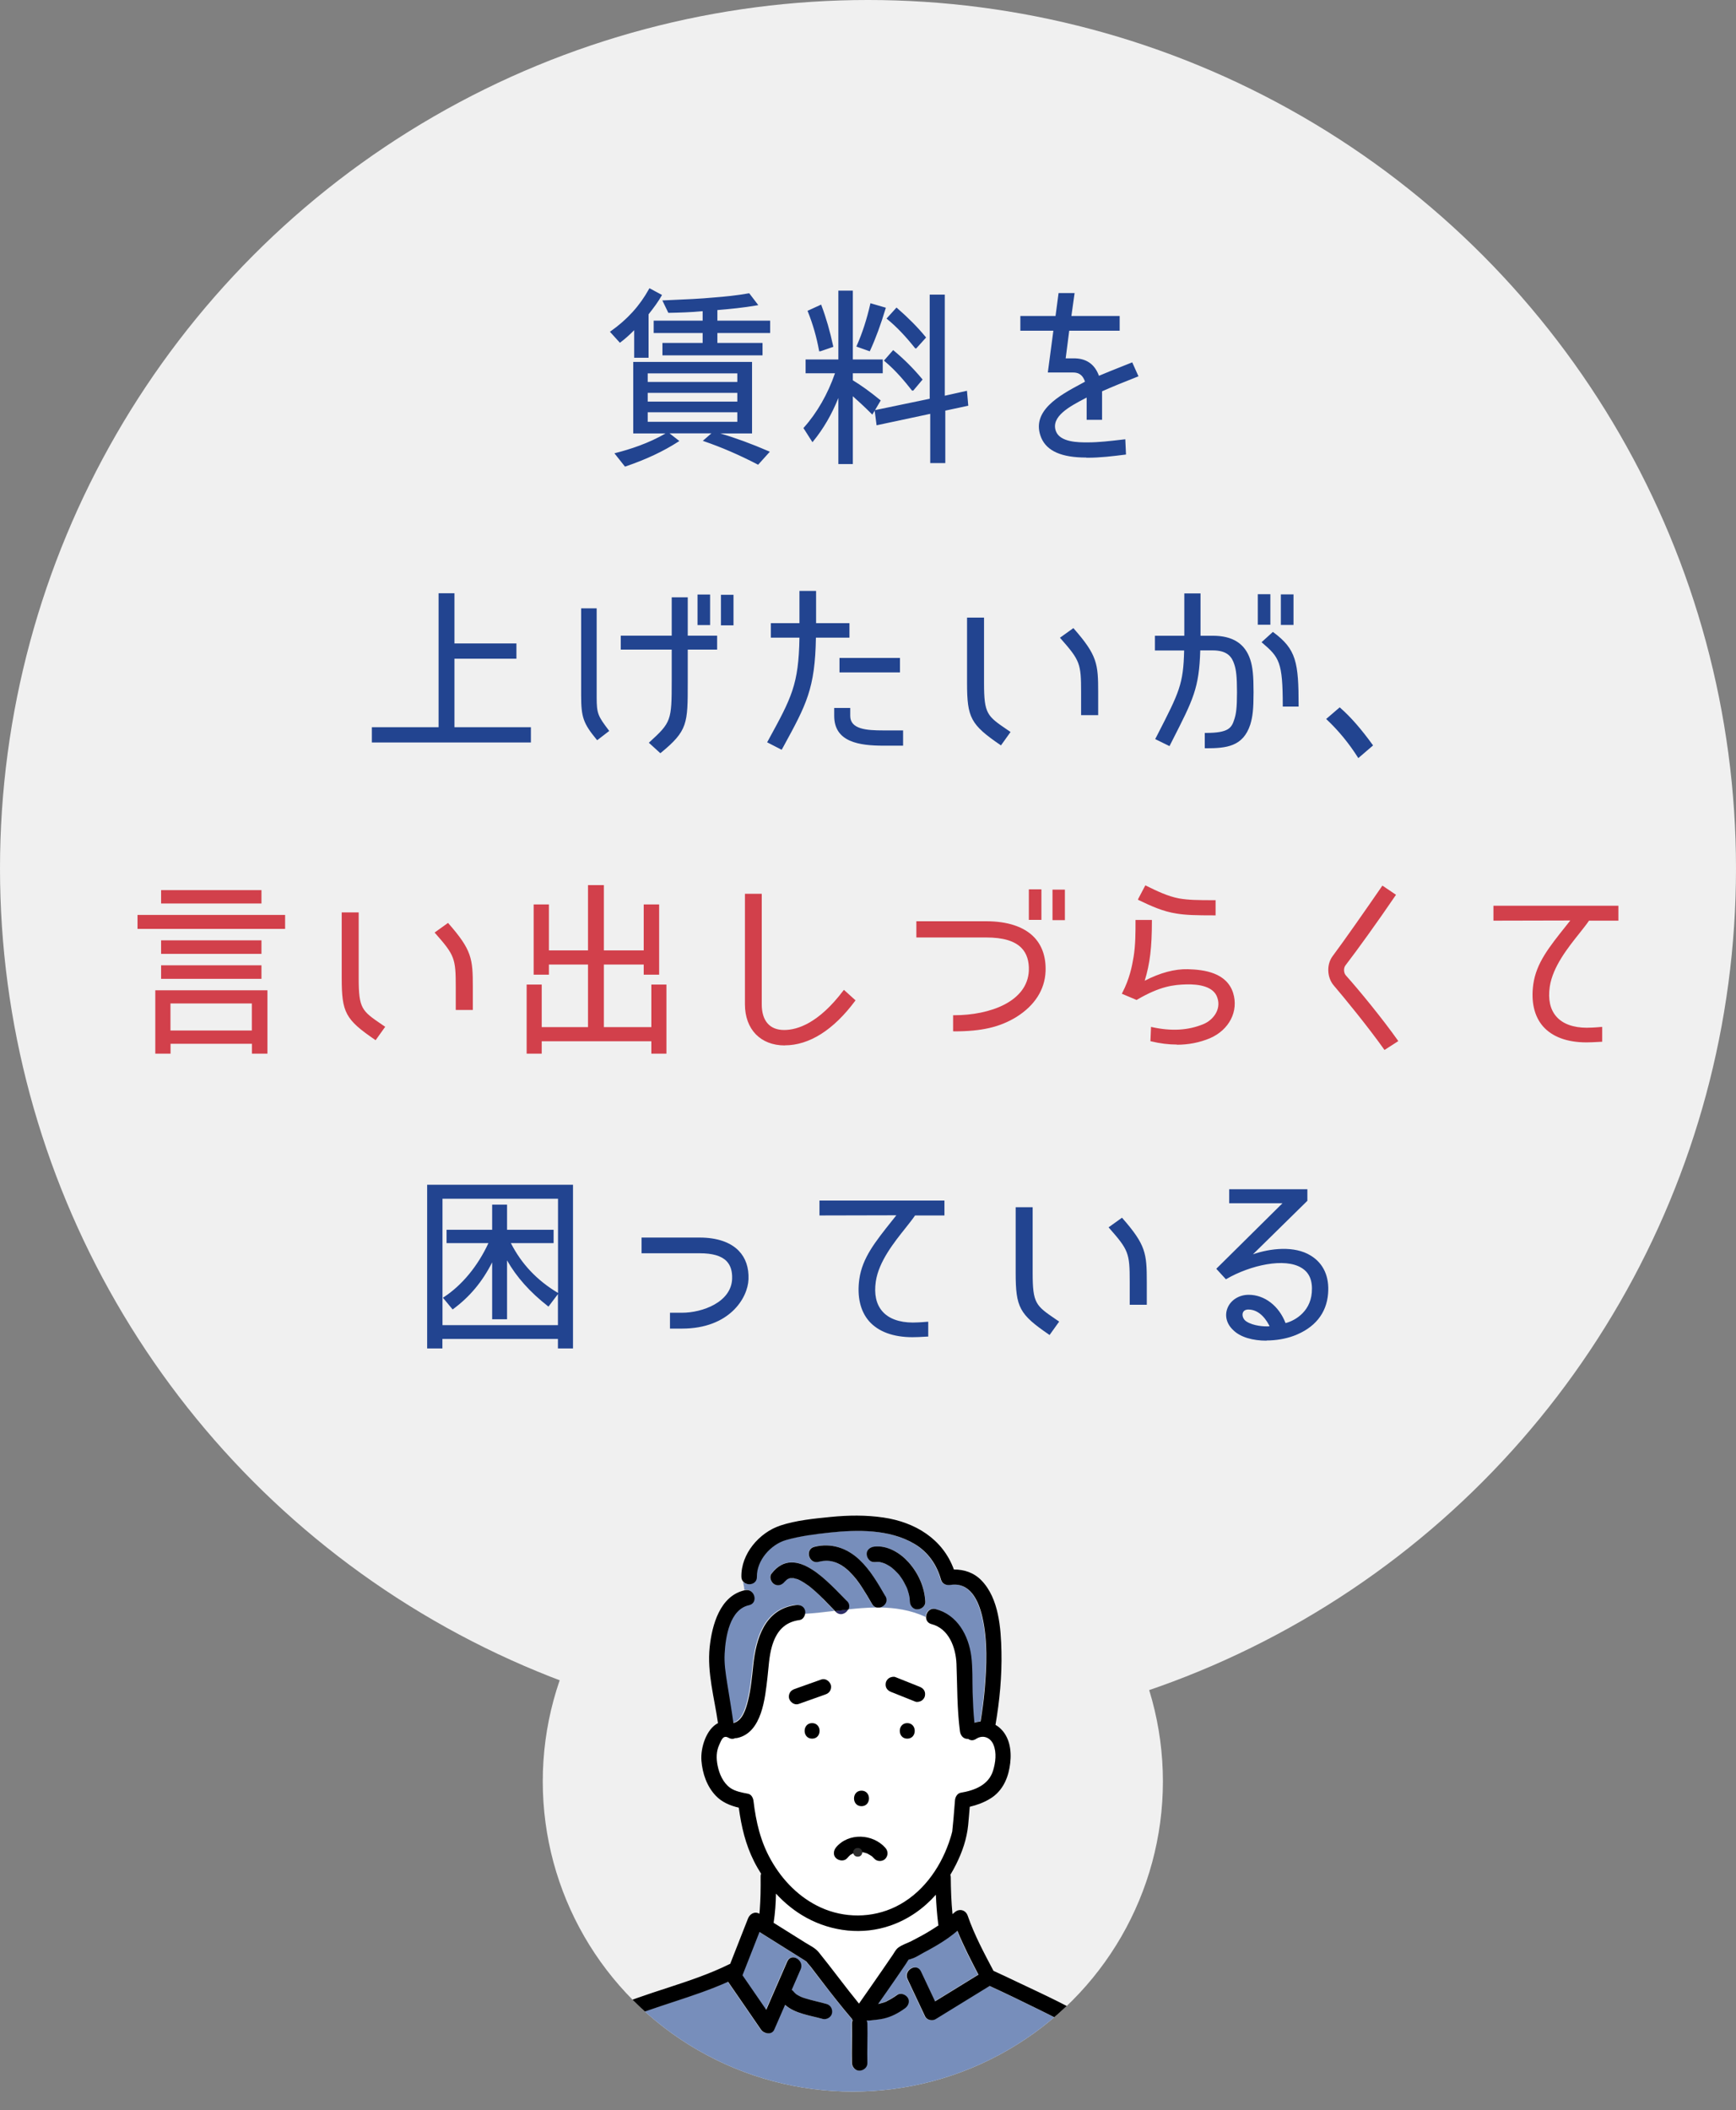 <?xml version="1.0" encoding="UTF-8"?>
<svg id="_レイヤー_2" data-name="レイヤー 2" xmlns="http://www.w3.org/2000/svg" xmlns:xlink="http://www.w3.org/1999/xlink" viewBox="0 0 200.32 243.37">
  <rect x="0" y="0" width="200.32" height="243.37" fill="#808080" stroke="none"/>
  <defs>
    <style>
      .cls-1 {
        fill: #d2404b;
      }

      .cls-2 {
        fill: none;
        stroke: #2e2e2e;
        stroke-linecap: round;
        stroke-linejoin: round;
      }

      .cls-3 {
        fill: #224490;
      }

      .cls-4 {
        fill: #fff;
      }

      .cls-5 {
        fill: #f0f0f0;
      }

      .cls-6 {
        fill: #2e2e66;
      }

      .cls-7 {
        fill: #778ebb;
      }

      .cls-8 {
        fill: #66b4dd;
      }

      .cls-9 {
        clip-path: url(#clippath);
      }
    </style>
    <clipPath id="clippath">
      <circle class="cls-5" cx="98.41" cy="205.45" r="35.78"/>
    </clipPath>
  </defs>
  <g id="_デザイン" data-name="デザイン">
    <g>
      <circle class="cls-5" cx="100.16" cy="100.16" r="100.16"/>
      <g>
        <g>
          <path class="cls-3" d="M71.54,39.4l-1.01-1.12c1.85-1.3,3.34-2.9,4.45-4.91l1.28.68c-.4.7-.95,1.43-1.52,2.16v4.95h-1.45v-3.32c-.55.57-1.12,1.1-1.74,1.56ZM77.04,49.96l1.17.9c-1.87,1.21-3.92,2.11-6.05,2.84l-1.08-1.36c1.98-.51,4.18-1.28,5.96-2.38ZM88.66,52.14l-1.21,1.34c-2-1.03-4.03-1.94-6.16-2.66l1.06-.92h-9.18v-8.05h13.51v8.05h-4.29c2.16.59,4.25,1.36,6.27,2.24ZM74.64,42.97v1.19h10.54v-1.19h-10.54ZM74.64,45.21v1.21h10.54v-1.21h-10.54ZM74.64,47.45v1.3h10.54v-1.3h-10.54ZM82.67,38.3v1.34h5.21v1.23h-11.35v-1.23h4.64v-1.34h-5.65v-1.23h5.65v-1.3c-1.32.13-2.66.18-4,.2l-.59-1.23c1.96-.09,3.87-.15,5.81-.33,1.39-.11,2.71-.24,4.03-.48l.9,1.19c-1.54.26-3.1.42-4.69.55h.04v1.41h6.09v1.23h-6.09Z"/>
          <path class="cls-3" d="M72.12,53.82l-1.22-1.54.15-.04c1.58-.4,3.84-1.12,5.74-2.25h-3.72v-8.25h13.71v8.25h-3.67c1.81.53,3.65,1.21,5.59,2.05l.13.06-1.35,1.5-.07-.04c-2.16-1.12-4.17-1.98-6.15-2.66l-.16-.06.99-.86h-4.83l1.13.88-.12.08c-1.72,1.11-3.7,2.04-6.07,2.85l-.07.02ZM71.25,52.4l.94,1.19c2.27-.78,4.18-1.67,5.84-2.73l-1-.77c-1.89,1.15-4.16,1.89-5.78,2.31ZM81.48,50.78c1.91.66,3.86,1.5,5.94,2.58l1.06-1.18c-2.12-.92-4.13-1.63-6.11-2.18l-.9.78ZM81.65,49.8h4.93v-7.85h-13.31v7.85h8.38ZM85.28,48.85h-10.74v-1.5h10.74v1.5ZM74.74,48.65h10.34v-1.1h-10.34v1.1ZM85.28,46.52h-10.74v-1.41h10.74v1.41ZM74.74,46.32h10.34v-1.01h-10.34v1.01ZM85.28,44.25h-10.74v-1.39h10.74v1.39ZM74.74,44.05h10.34v-.99h-10.34v.99ZM74.83,41.26h-1.65v-3.18c-.54.55-1.06,1.01-1.58,1.4l-.07.05-1.15-1.27.09-.06c1.9-1.34,3.35-2.93,4.42-4.87l.05-.09,1.45.78-.05.09c-.37.66-.87,1.34-1.5,2.14v5.02ZM73.38,41.06h1.25v-4.89l.02-.03c.61-.77,1.09-1.42,1.46-2.05l-1.1-.59c-1.06,1.9-2.48,3.47-4.33,4.79l.88.97c.54-.41,1.08-.9,1.65-1.5l.17-.18v3.47ZM87.99,40.98h-11.55v-1.43h4.64v-1.14h-5.65v-1.43h5.65v-1.09c-1.36.13-2.73.17-3.9.19h-.06s-.69-1.43-.69-1.43l1.06-.05c1.68-.07,3.26-.14,4.89-.29,1.27-.1,2.63-.23,4.02-.48h.06s1.04,1.36,1.04,1.36l-.16.03c-1.55.27-3.1.42-4.56.54v1.22h6.09v1.43h-6.09v1.14h5.21v1.43ZM76.63,40.78h11.15v-1.03h-5.21v-1.54h6.09v-1.03h-6.09v-1.51h.05v-.1c1.44-.12,2.98-.27,4.51-.52l-.77-1.01c-1.37.25-2.72.37-3.98.47-1.64.15-3.22.22-4.9.29l-.76.03.5,1.04c1.18-.02,2.56-.06,3.93-.2h.11s0,1.5,0,1.5h-5.65v1.03h5.65v1.54h-4.64v1.03Z"/>
        </g>
        <g>
          <path class="cls-3" d="M93.76,50.82l-.92-1.45c1.63-1.83,2.86-4.09,3.65-6.43h-3.43v-1.39h3.78v-7.94h1.47v7.94h3.45v1.39h-3.45v.97c1.1.66,2.16,1.45,3.19,2.29l-.86,1.45c-.77-.77-1.52-1.47-2.33-2.18v7.94h-1.47v-8.05c-.73,1.94-1.72,3.78-3.08,5.46ZM93.32,35.9l1.39-.64c.59,1.56,1.01,3.1,1.34,4.66l-1.41.48h-.04c-.26-1.52-.68-3.01-1.28-4.51ZM100.51,35.09l1.58.46c-.48,1.61-1.06,3.23-1.78,4.84l-1.36-.48c.68-1.54,1.19-3.17,1.56-4.82ZM108.98,47.28v6.03h-1.54v-5.7l-6.21,1.32-.2-1.54,6.36-1.32h-.02v-11.99h1.54v11.68l2.57-.57.13,1.52-2.66.57h.02ZM102.14,41.58l.92-1.06c1.19.99,2.27,2.07,3.26,3.26l-.99,1.17h-.04c-.95-1.21-1.96-2.38-3.15-3.37ZM102.45,36.74l1.01-1.12c1.19,1.03,2.29,2.11,3.28,3.32l-1.03,1.14h-.04c-.97-1.21-2-2.35-3.21-3.34Z"/>
          <path class="cls-3" d="M98.41,53.52h-1.67v-7.62c-.76,1.89-1.71,3.53-2.9,4.99l-.09.11-1.04-1.63.05-.06c1.52-1.7,2.76-3.86,3.59-6.26h-3.39v-1.59h3.78v-7.94h1.67v7.94h3.45v1.59h-3.45v.81c.94.57,1.95,1.29,3.15,2.27l.07.05-.66,1.12,6.31-1.31v-12.01h1.74v11.66l2.56-.57.15,1.72-2.65.57v6.05h-1.74v-5.68l-6.19,1.32-.22-1.69-.27.46-.09-.09c-.75-.75-1.45-1.4-2.16-2.03v7.82ZM96.94,53.32h1.27v-8.06l.17.14c.75.65,1.47,1.32,2.25,2.09l.75-1.27c-1.19-.96-2.18-1.67-3.11-2.23l-.05-.03v-1.12h3.45v-1.19h-3.45v-7.94h-1.27v7.94h-3.78v1.19h3.47l-.04.13c-.83,2.45-2.08,4.66-3.62,6.4l.81,1.27c1.24-1.54,2.21-3.29,2.98-5.32l.19-.52v8.51ZM107.54,53.21h1.34v-5.83h-.86l3.5-.75-.11-1.32-2.58.57v-11.71h-1.34v11.79h.87l-.93.2-6.27,1.3.17,1.34,6.22-1.32v5.72ZM105.38,45.05h-.14l-.03-.04c-.78-.99-1.83-2.27-3.13-3.35l-.08-.07,1.06-1.21.08.06c1.2,1,2.27,2.07,3.27,3.27l.05.06-1.07,1.27ZM102.28,41.57c1.25,1.05,2.27,2.28,3.03,3.25l.88-1.04c-.96-1.14-1.98-2.16-3.12-3.12l-.79.91ZM100.37,40.52l-1.55-.55.04-.1c.64-1.44,1.16-3.05,1.56-4.8l.02-.1,1.78.52-.03.1c-.55,1.82-1.13,3.41-1.79,4.85l-.04.08ZM99.09,39.85l1.18.42c.62-1.39,1.18-2.91,1.71-4.65l-1.39-.4c-.39,1.68-.89,3.24-1.5,4.63ZM94.65,40.51h-.14v-.08c-.28-1.54-.7-3.01-1.29-4.49l-.04-.09,1.57-.72.04.1c.54,1.43.98,2.96,1.35,4.68l.02.09-1.51.52ZM93.45,35.95c.56,1.43.96,2.85,1.23,4.34l1.26-.43c-.35-1.64-.77-3.1-1.28-4.46l-1.2.55ZM105.75,40.18h-.14l-.03-.04c-1.13-1.41-2.14-2.47-3.2-3.33l-.08-.07,1.15-1.27.07.06c1.33,1.16,2.38,2.22,3.29,3.33l.05.07-1.12,1.24ZM102.59,36.73c1.02.85,2.01,1.88,3.09,3.23l.92-1.02c-.88-1.06-1.88-2.08-3.14-3.18l-.88.97Z"/>
        </g>
        <g>
          <path class="cls-3" d="M123.79,41.43c1.52-.04,2.49.68,2.95,2.05,1.14-.48,2.27-.92,3.85-1.56l.64,1.43c-1.61.64-2.97,1.19-4.16,1.72v3.26h-1.58v-2.64c-1.83.97-4.42,2.2-3.74,4.07.53,1.45,2.99,1.36,3.81,1.36,1.36,0,2.88-.2,4.2-.35l.07,1.56c-1.43.18-2.84.35-4.36.35-2.9.02-4.58-.73-5.21-2.2-1.34-3.21,2.57-5.04,5.06-6.4-.33-1.08-.99-1.21-1.52-1.21h-2.77l.64-4.82h-3.83v-1.5h4.05l.35-2.64h1.65l-.37,2.64h5.59v1.5h-5.81l-.44,3.39h.95Z"/>
          <path class="cls-3" d="M125.34,52.77c-2.83,0-4.52-.74-5.18-2.26-1.29-3.08,2.1-4.91,4.58-6.24.16-.08.31-.17.46-.25-.31-.93-.88-1.06-1.4-1.06h-2.89l.64-4.82h-3.81v-1.7h4.06l.35-2.64h1.85l-.37,2.64h5.57v1.7h-5.82l-.41,3.19h.83c1.49-.04,2.51.63,3.01,2.01.8-.34,1.58-.65,2.56-1.04l1.28-.51.72,1.61-.1.04c-1.7.67-2.98,1.19-4.1,1.69v3.29h-1.78v-2.57l-.17.09c-1.78.93-3.99,2.1-3.38,3.78.48,1.31,2.66,1.3,3.58,1.3h.13c1.22,0,2.58-.16,3.78-.3l.52-.06.08,1.76-.15.02c-1.44.18-2.81.35-4.31.35-.04,0-.08,0-.12,0ZM121.13,42.76h2.66c.52,0,1.26.13,1.61,1.28l.02.08-.07.04c-.17.09-.35.19-.53.29-2.41,1.3-5.7,3.08-4.49,5.99.63,1.46,2.3,2.16,5.12,2.14,1.48,0,2.83-.16,4.25-.34l-.06-1.36-.31.04c-1.21.14-2.57.3-3.8.3h-.13c-.96,0-3.24.02-3.77-1.43-.67-1.85,1.62-3.06,3.47-4.03l.46-.24v2.71h1.38v-3.22l.06-.03c1.11-.5,2.39-1.01,4.07-1.68l-.56-1.25-1.1.44c-1.02.41-1.82.73-2.66,1.08l-.1.04-.03-.1c-.46-1.35-1.43-2.02-2.85-1.98h-1.06l.47-3.59h5.8v-1.3h-5.6l.37-2.64h-1.45l-.35,2.64h-4.04v1.3h3.84l-.64,4.82Z"/>
        </g>
        <g>
          <path class="cls-3" d="M52.33,83.96h8.82v1.56h-18.15v-1.56h7.7v-15.45h1.63v5.79h7.15v1.56h-7.15v8.1Z"/>
          <path class="cls-3" d="M61.26,85.63h-18.35v-1.76h7.7v-15.45h1.83v5.79h7.15v1.76h-7.15v7.9h8.82v1.76ZM43.1,85.43h17.95v-1.36h-8.82v-8.3h7.15v-1.36h-7.15v-5.79h-1.43v15.45h-7.7v1.36Z"/>
        </g>
        <g>
          <path class="cls-3" d="M67.16,80.2v-9.95h1.58v10.17c0,1.94.18,2.22,1.41,3.85l-1.23.95c-1.54-1.87-1.76-2.55-1.76-5.02ZM82.65,73.4v1.41h-3.39v3.74c0,4.8.04,5.63-3.06,8.19l-1.19-1.08c2.53-2.31,2.6-2.57,2.6-7.11v-3.74h-5.88v-1.41h5.88v-4.42h1.65v4.42h3.39ZM81.84,71.99h-1.25v-3.32h1.25v3.32ZM84.54,72.02h-1.25v-3.32h1.25v3.32Z"/>
          <path class="cls-3" d="M76.2,86.87l-1.33-1.21.08-.07c2.49-2.28,2.56-2.47,2.56-7.03v-3.64h-5.88v-1.61h5.88v-4.42h1.85v4.42h3.39v1.61h-3.39v3.84c0,4.68,0,5.52-3.1,8.06l-.07.05ZM75.16,85.66l1.04.95c2.96-2.44,2.96-3.29,2.96-7.85v-4.04h3.39v-1.21h-3.39v-4.42h-1.45v4.42h-5.88v1.21h5.88v3.84c0,4.55-.1,4.86-2.55,7.11ZM68.9,85.36l-.06-.07c-1.53-1.86-1.78-2.57-1.78-5.08v-10.05h1.79v10.27c0,1.88.16,2.16,1.39,3.79l.06.08-1.39,1.07ZM67.26,70.36v9.85c0,2.44.22,3.1,1.68,4.88l1.08-.83c-1.17-1.55-1.37-1.9-1.37-3.83v-10.07h-1.38ZM84.64,72.12h-1.45v-3.52h1.45v3.52ZM83.39,71.92h1.05v-3.12h-1.05v3.12ZM81.94,72.09h-1.45v-3.52h1.45v3.52ZM80.68,71.89h1.05v-3.12h-1.05v3.12Z"/>
        </g>
        <g>
          <path class="cls-3" d="M90.15,86.34l-1.5-.77c2.79-5.1,3.61-6.53,3.7-12.12h-3.3v-1.47h3.3v-3.72h1.72v3.72h3.85v1.47h-3.87c-.09,6.05-1.1,7.79-3.89,12.89ZM96.36,82.55v-.81h1.65v.81c0,1.67,2,1.78,3.92,1.78h2.18v1.56h-2.13c-2.95,0-5.61-.48-5.61-3.34ZM103.75,75.98v1.47h-6.78v-1.47h6.78Z"/>
          <path class="cls-3" d="M90.19,86.47l-1.67-.86.14-.25c2.68-4.9,3.5-6.39,3.59-11.82h-3.3v-1.67h3.3v-3.72h1.92v3.72h3.85v1.67h-3.87c-.1,5.89-1.1,7.72-3.75,12.57l-.2.36ZM88.79,85.53l1.32.68.1-.19c2.65-4.84,3.65-6.66,3.73-12.57v-.1h3.87v-1.27h-3.85v-3.72h-1.52v3.72h-3.3v1.27h3.3v.1c-.09,5.55-.91,7.05-3.62,12.01l-.04.07ZM104.2,86h-2.23c-2.82,0-5.71-.41-5.71-3.44v-.91h1.85v.91c0,1.55,1.89,1.68,3.82,1.68h2.28v1.76ZM96.46,81.84v.71c0,2.86,2.79,3.24,5.51,3.24h2.03v-1.36h-2.08c-2.03,0-4.02-.15-4.02-1.88v-.71h-1.45ZM103.85,77.55h-6.98v-1.67h6.98v1.67ZM97.07,77.35h6.58v-1.27h-6.58v1.27Z"/>
        </g>
        <g>
          <path class="cls-3" d="M111.69,78.79v-7.46h1.76v7.46c0,3.74.44,3.89,3.01,5.65l-.99,1.39c-3.3-2.27-3.78-3.04-3.78-7.04ZM122.45,73.56l1.39-.99c2.62,2.99,2.77,3.96,2.77,7.26v2.55h-1.76v-2.55c0-3.3-.13-3.7-2.4-6.27Z"/>
          <path class="cls-3" d="M115.5,85.97l-.08-.06c-3.4-2.33-3.83-3.13-3.83-7.12v-7.56h1.96v7.56c0,3.55.36,3.79,2.69,5.38l.37.25-1.11,1.55ZM111.79,71.43v7.36c0,3.87.41,4.67,3.66,6.9l.87-1.22-.2-.13c-2.35-1.6-2.78-1.89-2.78-5.55v-7.36h-1.56ZM126.71,82.48h-1.96v-2.65c0-3.31-.13-3.66-2.37-6.2l-.07-.08,1.55-1.11.06.07c2.69,3.07,2.8,4.05,2.8,7.33v2.65ZM124.95,82.28h1.56v-2.45c0-3.19-.11-4.16-2.69-7.13l-1.22.87c2.2,2.5,2.35,2.94,2.35,6.25v2.45Z"/>
        </g>
        <g>
          <path class="cls-3" d="M136.73,74.9h-3.37v-1.5h3.39v-4.88h1.67v4.88h1.5c1.39,0,3.45.29,4.25,2.68.29.88.37,1.85.37,3.74s-.09,2.77-.37,3.7c-.81,2.49-2.73,2.66-5.04,2.66v-1.56c2.73,0,3.08-.62,3.41-1.67.2-.59.31-1.3.31-3.12s-.11-2.62-.31-3.21c-.31-.99-.9-1.72-2.62-1.72h-1.52c-.13,4.58-.81,5.74-3.5,11l-1.47-.73c2.71-5.28,3.21-6.16,3.3-10.28ZM146.49,71.95h-1.25v-3.32h1.25v3.32ZM145.72,74.06l1.17-1.06c2.57,1.91,2.86,3.32,2.86,8.38h-1.63c0-5.08-.42-5.63-2.4-7.33ZM149.16,71.97h-1.25v-3.32h1.25v3.32Z"/>
          <path class="cls-3" d="M139.12,86.29h-.1v-1.76h.1c2.68,0,3-.58,3.32-1.6.19-.58.3-1.27.3-3.09s-.11-2.61-.3-3.18c-.27-.86-.76-1.65-2.52-1.65h-1.42c-.13,4.35-.8,5.64-3.21,10.37l-.34.67-1.65-.81.26-.5c2.52-4.91,2.99-5.83,3.08-9.72h-3.37v-1.7h3.39v-4.88h1.87v4.88h1.4c2.31,0,3.73.9,4.34,2.75.28.87.38,1.82.38,3.77s-.1,2.81-.38,3.73c-.83,2.53-2.73,2.73-5.13,2.73ZM139.22,84.72v1.36c2.27,0,4.07-.23,4.84-2.59.28-.89.37-1.82.37-3.67s-.09-2.86-.37-3.71c-.58-1.76-1.94-2.62-4.15-2.62h-1.6v-4.88h-1.47v4.88h-3.39v1.3h3.37v.1c-.09,4.03-.61,5.04-3.1,9.91l-.16.32,1.29.64.25-.49c2.42-4.73,3.07-6,3.19-10.38v-.1h1.62c1.9,0,2.44.9,2.71,1.79.2.61.31,1.3.31,3.24s-.11,2.56-.31,3.16c-.33,1.07-.68,1.72-3.41,1.74ZM149.85,81.49h-1.83v-.1c0-5.05-.41-5.58-2.36-7.25l-.09-.07,1.31-1.19.07.05c2.62,1.95,2.9,3.43,2.9,8.46v.1ZM148.22,81.29h1.43c0-4.91-.27-6.29-2.75-8.15l-1.02.92c1.92,1.65,2.34,2.25,2.35,7.23ZM149.26,72.07h-1.46v-3.52h1.46v3.52ZM148,71.87h1.05v-3.12h-1.05v3.12ZM146.59,72.05h-1.45v-3.52h1.45v3.52ZM145.34,71.85h1.05v-3.12h-1.05v3.12Z"/>
        </g>
        <g>
          <path class="cls-3" d="M153.18,82.93l1.41-1.21c1.23,1.08,2.46,2.51,3.72,4.25l-1.54,1.32c-1.06-1.67-2.27-3.12-3.59-4.36Z"/>
          <path class="cls-3" d="M156.74,87.44l-.06-.1c-1.03-1.62-2.23-3.08-3.57-4.34l-.08-.08,1.56-1.34.07.06c1.2,1.05,2.42,2.45,3.73,4.26l.05.07-1.7,1.46ZM153.33,82.93c1.3,1.22,2.46,2.64,3.46,4.2l1.38-1.19c-1.26-1.74-2.43-3.08-3.58-4.1l-1.26,1.08Z"/>
        </g>
        <g>
          <path class="cls-1" d="M15.97,105.62h16.83v1.41H15.97v-1.41ZM19.57,120.27v1.14h-1.56v-7.11h12.74v7.11h-1.58v-1.14h-9.59ZM18.69,102.76h11.38v1.34h-11.38v-1.34ZM18.69,108.55h11.38v1.36h-11.38v-1.36ZM18.69,111.43h11.38v1.36h-11.38v-1.36ZM19.57,115.63v3.32h9.59v-3.32h-9.59Z"/>
          <path class="cls-1" d="M30.85,121.52h-1.78v-1.14h-9.39v1.14h-1.76v-7.31h12.94v7.31ZM29.27,121.32h1.38v-6.91h-12.54v6.91h1.36v-1.14h9.79v1.14ZM29.27,119.05h-9.79v-3.52h9.79v3.52ZM19.67,118.85h9.39v-3.12h-9.39v3.12ZM30.17,112.89h-11.58v-1.56h11.58v1.56ZM18.79,112.69h11.18v-1.16h-11.18v1.16ZM30.17,110.01h-11.58v-1.56h11.58v1.56ZM18.79,109.81h11.18v-1.16h-11.18v1.16ZM32.9,107.13H15.87v-1.61h17.03v1.61ZM16.07,106.93h16.63v-1.21h-16.63v1.21ZM30.17,104.2h-11.58v-1.54h11.58v1.54ZM18.79,104h11.18v-1.14h-11.18v1.14Z"/>
        </g>
        <g>
          <path class="cls-1" d="M39.53,112.79v-7.46h1.76v7.46c0,3.74.44,3.89,3.01,5.65l-.99,1.39c-3.3-2.27-3.78-3.04-3.78-7.04ZM50.29,107.56l1.39-.99c2.62,2.99,2.77,3.96,2.77,7.26v2.55h-1.76v-2.55c0-3.3-.13-3.7-2.4-6.27Z"/>
          <path class="cls-1" d="M43.34,119.97l-.08-.06c-3.4-2.33-3.83-3.13-3.83-7.12v-7.56h1.96v7.56c0,3.55.36,3.79,2.69,5.38l.37.25-1.11,1.55ZM39.63,105.43v7.36c0,3.87.41,4.67,3.66,6.9l.87-1.22-.2-.13c-2.35-1.6-2.78-1.89-2.78-5.55v-7.36h-1.56ZM54.55,116.48h-1.96v-2.65c0-3.31-.13-3.66-2.37-6.2l-.07-.08,1.55-1.11.06.07c2.69,3.07,2.8,4.05,2.8,7.33v2.65ZM52.79,116.28h1.56v-2.45c0-3.19-.11-4.16-2.69-7.13l-1.22.87c2.2,2.5,2.35,2.94,2.35,6.25v2.45Z"/>
        </g>
        <g>
          <path class="cls-1" d="M75.96,112.31h-1.58v-1.17h-4.8v7.42h5.68v-4.91h1.54v7.77h-1.54v-1.43h-12.85v1.43h-1.54v-7.77h1.54v4.91h5.54v-7.42h-4.71v1.17h-1.56v-7.9h1.56v5.3h4.71v-7.53h1.63v7.53h4.8v-5.3h1.58v7.9Z"/>
          <path class="cls-1" d="M76.9,121.52h-1.74v-1.43h-12.65v1.43h-1.74v-7.97h1.74v4.91h5.34v-7.22h-4.51v1.17h-1.76v-8.1h1.76v5.3h4.51v-7.53h1.83v7.53h4.6v-5.3h1.78v8.1h-1.78v-1.17h-4.6v7.22h5.48v-4.91h1.74v7.97ZM75.36,121.32h1.34v-7.57h-1.34v4.91h-5.88v-7.61h5v1.17h1.38v-7.7h-1.38v5.3h-5v-7.53h-1.43v7.53h-4.91v-5.3h-1.36v7.7h1.36v-1.17h4.91v7.61h-5.75v-4.91h-1.34v7.57h1.34v-1.43h13.05v1.43Z"/>
        </g>
        <g>
          <path class="cls-1" d="M90.55,120.47c-2.46,0-4.49-1.52-4.49-4.64v-12.65h1.74v12.65c0,1.8.81,3.06,2.68,3.06,1.74,0,4.18-.97,6.91-4.58l1.19,1.08c-2.6,3.5-5.37,5.08-8.03,5.08Z"/>
          <path class="cls-1" d="M90.55,120.57c-2.79,0-4.59-1.86-4.59-4.74v-12.75h1.94v12.75c0,1.91.92,2.96,2.58,2.96,1.55,0,3.99-.79,6.83-4.54l.07-.09,1.34,1.21-.05.07c-2.49,3.35-5.29,5.12-8.11,5.12ZM86.16,103.28v12.55c0,3.35,2.27,4.54,4.39,4.54,2.73,0,5.46-1.72,7.9-4.97l-1.04-.94c-2.86,3.74-5.34,4.53-6.92,4.53-1.8,0-2.78-1.12-2.78-3.16v-12.55h-1.54Z"/>
        </g>
        <g>
          <path class="cls-1" d="M120.56,112.02c-.09,2.07-1.23,3.87-3.3,5.17-1.78,1.1-3.76,1.65-7.17,1.65v-1.65c4.36,0,8.58-1.65,8.74-5.24.11-2.97-2-3.94-5.02-3.94h-7.96v-1.67h7.96c4.36,0,6.89,1.96,6.75,5.68ZM120.07,105.99h-1.25v-3.32h1.25v3.32ZM122.78,106.02h-1.23v-3.32h1.23v3.32Z"/>
          <path class="cls-1" d="M110.08,118.94h-.1v-1.85h.1c4.19,0,8.48-1.59,8.64-5.14.04-1.11-.24-1.99-.84-2.61-.79-.82-2.13-1.22-4.08-1.22h-8.06v-1.87h8.06c2.46,0,4.36.63,5.52,1.83.94.98,1.39,2.31,1.33,3.95h0c-.09,2.12-1.25,3.93-3.35,5.25-1.92,1.18-4.01,1.67-7.23,1.67ZM110.18,117.29v1.45c3.12,0,5.16-.49,7.02-1.64,2.04-1.28,3.17-3.04,3.25-5.09h0c.06-1.59-.37-2.86-1.28-3.8-1.12-1.16-2.98-1.77-5.38-1.77h-7.86v1.47h7.86c2.01,0,3.39.42,4.22,1.28.64.66.94,1.59.89,2.76-.16,3.66-4.48,5.31-8.74,5.33ZM122.88,106.12h-1.43v-3.52h1.43v3.52ZM121.65,105.92h1.03v-3.12h-1.03v3.12ZM120.17,106.09h-1.45v-3.52h1.45v3.52ZM118.92,105.89h1.05v-3.12h-1.05v3.12Z"/>
        </g>
        <g>
          <path class="cls-1" d="M131.93,113.3c1.8-.97,3.54-1.47,5.15-1.43,2.51.07,4.49.66,5.13,2.66.64,2.05-.44,4.16-2.62,5.1-2.29.95-4.58.88-6.73.37l.07-1.45c1.89.42,3.96.48,5.99-.35,1.17-.48,2.13-1.74,1.67-3.15-.46-1.52-2.53-1.65-3.65-1.63-1.61.04-3.15.24-5.76,1.78l-1.56-.66.02-.04c.75-1.45,1.08-2.77,1.3-4.16.22-1.36.22-2.77.22-4.16h1.69c0,3.32-.26,5.13-.9,7.11ZM135.82,105.27c-1.63-.24-3.06-.92-4.4-1.56l.77-1.47c1.34.66,2.53,1.23,3.85,1.47,1.06.18,2.02.2,4.11.2v1.56c-2.11,0-3.23-.02-4.33-.2Z"/>
          <path class="cls-1" d="M135.81,120.47c-.95,0-1.94-.12-2.98-.37l-.08-.02.07-1.65.12.03c2.23.49,4.17.38,5.93-.35,1.11-.46,2.06-1.68,1.61-3.02-.41-1.34-2.15-1.59-3.56-1.56-1.5.04-3.06.21-5.72,1.77l-.04.03-1.71-.72.07-.14c.81-1.57,1.1-2.97,1.29-4.13.22-1.36.22-2.77.22-4.14v-.1h1.89v.1c0,3.07-.22,4.92-.83,6.91,1.78-.92,3.46-1.37,4.98-1.33,1.88.05,4.47.39,5.22,2.73.66,2.11-.44,4.26-2.67,5.23-1.2.5-2.47.75-3.82.75ZM132.96,119.93c2.45.56,4.6.43,6.59-.39,2.13-.93,3.19-2.98,2.56-4.98-.55-1.72-2.1-2.51-5.03-2.59-1.55-.04-3.27.43-5.1,1.42l-.22.12.08-.24c.65-2.03.89-3.87.9-6.98h-1.49c0,1.35,0,2.74-.22,4.07-.18,1.17-.48,2.57-1.28,4.14l1.42.6c2.67-1.56,4.25-1.73,5.77-1.77,2.12-.04,3.4.55,3.75,1.7.48,1.46-.53,2.77-1.73,3.27-1.77.73-3.71.85-5.93.38l-.06,1.25ZM140.26,105.57h-.1c-2.19,0-3.28-.03-4.35-.2-1.64-.24-3.05-.91-4.41-1.56l-.09-.04.03-.1.82-1.56.09.04c1.22.6,2.48,1.22,3.82,1.47,1.07.18,2.07.2,4.1.2h.1v1.76ZM131.56,103.66c1.34.64,2.71,1.28,4.28,1.51h0c1.04.17,2.11.2,4.22.2v-1.36c-1.97,0-2.97-.02-4.03-.2-1.34-.25-2.59-.85-3.79-1.44l-.68,1.3Z"/>
        </g>
        <g>
          <path class="cls-1" d="M153.97,113.58c-.75-.88-.81-2.31-.13-3.23,1.23-1.65,3.56-4.97,5.7-8.08l1.41.95c-2.09,3.08-4.49,6.38-5.79,8.08-.24.33-.22.9.04,1.23,1.52,1.69,4.2,4.95,6.01,7.5l-1.43.92c-1.78-2.51-4.4-5.72-5.81-7.37Z"/>
          <path class="cls-1" d="M159.76,121.09l-.06-.08c-1.89-2.66-4.62-5.98-5.8-7.36h0c-.78-.92-.84-2.4-.14-3.36,1.34-1.79,3.82-5.34,5.7-8.07l.06-.08,1.57,1.06-.06.08c-2.04,3-4.45,6.34-5.79,8.08-.21.29-.2.81.04,1.11,1.61,1.8,4.27,5.05,6.01,7.51l.06.09-1.6,1.03ZM154.05,113.52c1.17,1.37,3.87,4.65,5.76,7.3l1.26-.82c-1.74-2.45-4.35-5.63-5.94-7.41-.3-.37-.32-.99-.05-1.36,1.32-1.73,3.71-5.01,5.73-7.99l-1.24-.83c-1.87,2.72-4.32,6.22-5.65,8-.66.89-.6,2.25.13,3.11h0Z"/>
        </g>
        <g>
          <path class="cls-1" d="M178.72,113.78c-.46,3.17,1.3,4.84,4.38,4.84.24,0,.9-.02,1.67-.09v1.52c-.79.04-1.36.07-1.72.07-4.38,0-6.6-2.46-6.03-6.6.37-2.64,2.09-4.58,4.38-7.46l-8.98.02v-1.52h14.21v1.52h-3.34c-1.1,1.67-4.11,4.58-4.58,7.7Z"/>
          <path class="cls-1" d="M183.06,120.22c-2.22,0-3.95-.64-5.01-1.85-1.01-1.16-1.4-2.84-1.12-4.86.35-2.44,1.8-4.25,3.81-6.77.15-.19.31-.38.46-.58l-8.87.02v-1.72h14.42v1.72h-3.39c-.28.42-.67.9-1.11,1.46-1.3,1.63-3.08,3.85-3.42,6.16h0c-.21,1.46.04,2.61.75,3.43.73.85,1.96,1.3,3.53,1.3.26,0,.91-.02,1.66-.09h.11s0,1.71,0,1.71h-.09c-.8.05-1.37.07-1.72.07ZM181.62,105.96l-.13.16c-.2.25-.4.5-.59.74-1.99,2.49-3.43,4.29-3.77,6.67-.27,1.96.1,3.59,1.07,4.7,1.02,1.17,2.7,1.79,4.86,1.79.33,0,.88-.02,1.62-.06v-1.31c-.71.06-1.32.08-1.57.08-1.64,0-2.91-.47-3.68-1.37-.75-.86-1.01-2.07-.79-3.59h0c.35-2.36,2.15-4.61,3.46-6.25.46-.57.85-1.07,1.13-1.49l.03-.05h3.3v-1.32h-14.01v1.32l9.08-.02Z"/>
        </g>
        <g>
          <path class="cls-3" d="M50.95,154.32v1.1h-1.56v-18.68h16.63v18.68h-1.54v-1.1h-13.53ZM50.95,138.15v14.79h13.53v-14.79h-13.53ZM64.3,149.19l-1.03,1.36c-2-1.56-3.72-3.41-4.86-5.59v7.09h-1.52v-6.89c-1.08,2.27-2.57,4.2-4.64,5.72l-.99-1.19c2.33-1.52,4.12-3.89,5.26-6.42h-4.88v-1.34h5.26v-2.9h1.52v2.9h5.37v1.34h-5c1.25,2.53,3.1,4.47,5.52,5.92Z"/>
          <path class="cls-3" d="M66.12,155.52h-1.74v-1.1h-13.33v1.1h-1.76v-18.88h16.83v18.88ZM64.58,155.32h1.34v-18.48h-16.43v18.48h1.36v-1.1h13.73v1.1ZM64.58,153.03h-13.73v-14.99h13.73v14.99ZM51.05,152.83h13.33v-3.58l-1.09,1.44-.08-.06c-2.05-1.6-3.63-3.37-4.7-5.27v6.79h-1.72v-6.56c-1.12,2.22-2.59,3.98-4.48,5.37l-.08.06-1.12-1.35.09-.06c2.1-1.37,3.93-3.58,5.16-6.24h-4.83v-1.54h5.26v-2.9h1.72v2.9h5.37v1.54h-4.93c1.23,2.41,3,4.28,5.41,5.73l.03.02v-10.87h-13.33v14.59ZM56.99,151.95h1.32v-7.39l.19.36c1.04,1.98,2.64,3.83,4.76,5.49l.9-1.19c-2.45-1.49-4.24-3.42-5.47-5.9l-.07-.14h5.06v-1.14h-5.37v-2.9h-1.32v2.9h-5.26v1.14h4.94l-.06.14c-1.23,2.72-3.07,4.99-5.2,6.41l.86,1.03c1.94-1.44,3.42-3.28,4.54-5.63l.19-.4v7.23Z"/>
        </g>
        <g>
          <path class="cls-3" d="M86.28,147.54c-.09,2.31-2.4,5.59-7.57,5.59h-1.3v-1.63h1.3c2.4,0,5.76-1.25,5.88-4,.09-2.38-1.54-3.06-3.85-3.06h-6.6v-1.61h6.6c3.48,0,5.65,1.61,5.54,4.71Z"/>
          <path class="cls-3" d="M78.71,153.23h-1.4v-1.83h1.4c2.33,0,5.67-1.21,5.77-3.91.03-.9-.18-1.56-.64-2.04-.59-.61-1.61-.91-3.11-.91h-6.7v-1.81h6.7c1.99,0,3.56.53,4.52,1.53.79.82,1.17,1.92,1.12,3.28h0c-.08,2.2-2.24,5.69-7.67,5.69ZM77.51,153.03h1.2c5.29,0,7.39-3.37,7.47-5.49.05-1.3-.31-2.36-1.06-3.14-.93-.96-2.44-1.47-4.38-1.47h-6.5v1.41h6.5c1.56,0,2.63.32,3.26.97.5.51.73,1.25.69,2.19-.11,2.83-3.56,4.1-5.98,4.1h-1.2v1.43Z"/>
        </g>
        <g>
          <path class="cls-3" d="M100.95,147.78c-.46,3.17,1.3,4.84,4.38,4.84.24,0,.9-.02,1.67-.09v1.52c-.79.04-1.36.07-1.72.07-4.38,0-6.6-2.46-6.03-6.6.38-2.64,2.09-4.58,4.38-7.46l-8.98.02v-1.52h14.21v1.52h-3.34c-1.1,1.67-4.11,4.58-4.58,7.7Z"/>
          <path class="cls-3" d="M105.29,154.22c-2.22,0-3.95-.64-5.01-1.85-1.01-1.16-1.4-2.84-1.12-4.86.35-2.43,1.8-4.25,3.81-6.77.15-.19.31-.38.46-.58l-8.87.02v-1.72h14.42v1.72h-3.39c-.28.42-.67.9-1.11,1.46-1.3,1.63-3.08,3.85-3.42,6.16h0c-.21,1.46.04,2.61.75,3.43.73.85,1.96,1.3,3.53,1.3.26,0,.91-.02,1.66-.09h.11s0,1.71,0,1.71h-.09c-.79.05-1.37.07-1.72.07ZM103.84,139.96l-.13.16c-.2.25-.4.5-.59.74-1.99,2.49-3.43,4.29-3.77,6.67-.27,1.96.1,3.59,1.07,4.7,1.02,1.17,2.7,1.79,4.86,1.79.33,0,.88-.02,1.62-.06v-1.31c-.71.06-1.32.08-1.57.08-1.64,0-2.91-.47-3.68-1.37-.75-.86-1.01-2.07-.79-3.59h0c.35-2.36,2.15-4.61,3.46-6.25.46-.57.85-1.07,1.13-1.49l.03-.05h3.3v-1.32h-14.01v1.32l9.08-.02Z"/>
        </g>
        <g>
          <path class="cls-3" d="M117.3,146.79v-7.46h1.76v7.46c0,3.74.44,3.89,3.01,5.65l-.99,1.39c-3.3-2.27-3.78-3.04-3.78-7.04ZM128.06,141.56l1.39-.99c2.62,2.99,2.77,3.96,2.77,7.26v2.55h-1.76v-2.55c0-3.3-.13-3.7-2.4-6.27Z"/>
          <path class="cls-3" d="M121.11,153.97l-.08-.06c-3.4-2.33-3.83-3.13-3.83-7.12v-7.56h1.96v7.56c0,3.55.36,3.79,2.69,5.38l.37.25-1.11,1.55ZM117.4,139.43v7.36c0,3.87.41,4.67,3.66,6.9l.87-1.22-.2-.13c-2.35-1.6-2.78-1.89-2.78-5.55v-7.36h-1.56ZM132.32,150.48h-1.96v-2.65c0-3.31-.13-3.66-2.37-6.2l-.07-.08,1.55-1.11.06.07c2.69,3.07,2.8,4.05,2.8,7.33v2.65ZM130.56,150.28h1.56v-2.45c0-3.19-.11-4.16-2.69-7.13l-1.22.87c2.2,2.5,2.35,2.94,2.35,6.25v2.45Z"/>
        </g>
        <g>
          <path class="cls-3" d="M151.2,144.9c1.43.88,2.11,2.33,1.96,4.29-.18,2.24-1.54,3.92-3.92,4.8-2.09.77-5.41.84-6.91-.7-1.61-1.54-.42-3.85,1.76-3.85,1.8,0,3.45,1.28,4.18,3.28.77-.13,2.99-1.1,3.19-3.63.11-1.39-.29-2.35-1.21-2.93-1.96-1.23-5.92-.4-8.78,1.25l-.99-1.08,7.75-7.66h-6.29v-1.41h8.82v1.19l-6.58,6.47c2.24-.88,5.17-1.17,7.02-.02ZM144.05,150.93c-.99,0-.99,1.14-.24,1.58.88.55,2.31.62,2.84.53-.46-1.06-1.36-2.11-2.6-2.11Z"/>
          <path class="cls-3" d="M146.14,154.62c-1.54,0-3.03-.38-3.88-1.26-.73-.7-.96-1.63-.62-2.49.37-.93,1.33-1.54,2.45-1.54,1.83,0,3.49,1.28,4.25,3.26.81-.18,2.84-1.12,3.03-3.52.11-1.36-.27-2.28-1.16-2.83-1.95-1.23-5.94-.32-8.68,1.26l-.07.04-1.11-1.21.07-.07,7.57-7.49h-6.15v-1.61h9.02v1.33l-.03.03-6.25,6.14c2-.69,4.79-1.02,6.67.15,1.47.9,2.16,2.42,2,4.38-.18,2.3-1.56,3.98-3.98,4.88-.93.34-2.04.53-3.13.53ZM144.09,149.53c-1.03,0-1.92.55-2.26,1.41-.31.78-.1,1.63.57,2.27,1.41,1.45,4.63,1.48,6.8.68,2.35-.87,3.68-2.5,3.85-4.71.15-1.91-.49-3.32-1.91-4.2h0c-1.96-1.21-4.96-.74-6.93.03l-.46.18,6.9-6.78v-1.05h-8.62v1.21h6.44l-7.85,7.76.87.95c2.75-1.56,6.75-2.51,8.81-1.21.96.59,1.37,1.58,1.26,3.02-.2,2.62-2.49,3.59-3.27,3.72h-.08s-.03-.06-.03-.06c-.71-1.95-2.31-3.21-4.09-3.21ZM146.16,153.17c-.68,0-1.71-.14-2.4-.58-.44-.26-.67-.76-.55-1.2.1-.36.41-.57.85-.57,1.61,0,2.47,1.66,2.69,2.17l.05.12-.13.02c-.13.02-.3.03-.5.03ZM144.05,151.03c-.34,0-.58.15-.65.42-.08.29.05.74.46.98.76.48,2.03.59,2.64.53-.28-.58-1.07-1.93-2.45-1.93Z"/>
        </g>
      </g>
      <g>
        <circle class="cls-5" cx="98.41" cy="205.45" r="35.78"/>
        <g class="cls-9">
          <g>
            <path class="cls-8" d="M99.46,213.61s0,0,.01,0c0,0,0,0,.01,0,0,0-.02,0-.03,0Z"/>
            <path class="cls-8" d="M99.48,213.62s.05.02.08.02c0,0-.01-.02-.06-.02,0,0-.01,0-.02,0Z"/>
            <path class="cls-8" d="M98.96,213.62s-.02,0-.02,0c0,0,0,0,.01,0,.01,0,.03,0,.05,0,.04,0,.07-.02-.03,0Z"/>
            <path class="cls-4" d="M107.98,218.51c-1.41,1.58-3.14,2.82-5.22,3.55-3.21,1.12-6.76.73-9.72-.9-1.32-.72-2.49-1.67-3.51-2.78-.02,1.13-.1,2.26-.27,3.37.17.11.34.21.51.32,1.04.65,2.09,1.31,3.13,1.96.53.33,1.16.62,1.56,1.11,1.58,1.95,3.06,3.98,4.65,5.93.92-1.3,1.83-2.6,2.73-3.92.39-.57.79-1.15,1.18-1.72.18-.26.35-.59.59-.79.42-.34,1.07-.53,1.55-.78.41-.21.81-.42,1.21-.64.65-.36,1.3-.75,1.91-1.17,0,0,0,0,0,0-.02-.07-.03-.13-.04-.2-.14-1.11-.22-2.23-.27-3.35Z"/>
            <path class="cls-4" d="M114.61,201.21c-.36-.83-1.22-1.16-2-.65-.34.22-.67.17-.91,0-.02,0-.04,0-.06,0-.53,0-.83-.41-.89-.89-.34-2.58-.29-5.18-.4-7.77-.07-1.89-.87-4.06-2.88-4.58-.45-.12-.64-.46-.63-.82-1.74-.8-3.54-1.07-5.34-1.09-.11.02-.22.02-.33,0-1.1,0-2.2.1-3.29.22-.25.49-.93.78-1.43.28-.03-.03-.06-.07-.1-.1-1.17.14-2.34.28-3.48.34-.07.33-.29.64-.63.69-1.81.24-2.72,1.37-3.2,3.06-.33,1.16-.37,2.36-.51,3.56-.27,2.33-.62,6.35-3.47,6.98-.08.02-.16.02-.24.02-.23.1-.5.11-.78-.04-.64-.36-.83.29-1.07.8-.36.77-.36,1.59-.19,2.42.19.96.63,1.96,1.44,2.55.57.41,1.36.56,2.04.68.41.08.61.49.66.86.29,2.4.8,4.65,2.01,6.78,1.33,2.35,3.27,4.34,5.74,5.48,2.74,1.25,5.93,1.24,8.64-.08,2.99-1.46,5.06-4.28,6.15-7.38.15-.44.3-.89.4-1.34,0,0,0-.02,0-.03,0-.04,0-.08.01-.11.05-.44.09-.89.13-1.33.06-.7.12-1.4.17-2.1.03-.37.25-.79.66-.86,1.6-.27,3.21-.88,3.73-2.54.3-.94.44-2.09.04-3.02ZM99.41,206.52c1.15,0,1.15,1.79,0,1.79s-1.15-1.79,0-1.79ZM93.71,200.52c-1.15,0-1.15-1.79,0-1.79s1.15,1.79,0,1.79ZM95.79,195.01c-.12.21-.31.33-.53.41-.13.05-.26.09-.39.14-.9.32-1.8.64-2.7.96-.47.17-.96-.19-1.1-.62-.07-.21-.02-.5.09-.69.12-.21.31-.33.53-.41.13-.05.26-.09.39-.14.9-.32,1.8-.64,2.7-.96.47-.17.96.19,1.1.62.07.21.02.5-.09.69ZM102.17,214.38c-.31.34-.95.35-1.26,0-.07-.08-.14-.15-.22-.22-.03-.03-.06-.05-.09-.08-.16-.1-.32-.2-.49-.29-.03-.01-.07-.03-.1-.04-.09-.03-.18-.06-.27-.08-.04-.01-.11-.02-.17-.03,0,0-.04,0-.09-.02-.04,0-.07,0-.11,0-.09,0-.19,0-.28,0-.01,0-.05,0-.09.01-.02,0-.03,0-.05,0,0,0,0,0-.01,0-.08.02-.17.03-.25.06-.05.01-.09.03-.13.04-.04.01-.16.09-.05.02.11-.08-.01,0-.05.02-.04.02-.09.04-.13.07-.03.02-.27.13-.27.17,0-.01.15-.12.04-.03-.05.04-.09.08-.13.12-.07.07-.14.15-.21.23-.32.38-.93.3-1.27,0-.38-.35-.3-.91,0-1.26,1.45-1.72,4.23-1.57,5.68.06.33.37.34.89,0,1.26ZM104.69,200.52c-1.15,0-1.15-1.79,0-1.79s1.15,1.79,0,1.79ZM106.72,195.63c-.05.21-.23.43-.41.53-.18.11-.49.17-.69.09-.12-.05-.23-.09-.35-.14-.81-.32-1.62-.64-2.43-.97-.23-.09-.4-.2-.53-.41-.13-.2-.14-.46-.09-.69.05-.21.23-.43.41-.53.18-.1.49-.17.69-.09.12.05.23.09.35.14.81.32,1.62.64,2.43.97.23.09.4.2.53.41.13.2.14.46.09.69Z"/>
            <path class="cls-7" d="M94.96,184.38c-.28-.28-.57-.56-.87-.83-.14-.13-.29-.26-.44-.38-.09-.08-.18-.15-.27-.22-.02-.02-.03-.03-.04-.03,0,0-.02-.02-.05-.04-.31-.23-.63-.44-.98-.62-.07-.04-.14-.07-.21-.1-.02,0-.03-.01-.04-.02-.01,0-.03,0-.06-.02-.15-.05-.3-.08-.44-.12,0,0-.01,0-.02,0-.03,0-.05,0-.08,0-.06,0-.14,0-.2,0-.02,0-.02,0-.03,0-.02,0-.03,0-.05,0-.06.02-.12.04-.19.05,0,0,0,0-.01,0,0,0,0,0-.02.01-.05.04-.12.08-.18.11-.02.02-.09.08-.1.09-.02.02-.23.26-.13.12-.3.38-.76.59-1.22.32-.38-.22-.62-.84-.32-1.22,2.75-3.56,6.67,1.14,8.68,3.14.31.31.32.68.17.99,1.09-.12,2.19-.21,3.29-.22-.21-.04-.41-.17-.55-.41-.38-.65-.75-1.3-1.16-1.92-.46-.69-.79-1.15-1.38-1.74-.14-.14-.28-.27-.42-.39-.02-.02-.14-.12-.16-.13-.06-.04-.12-.09-.18-.13-.15-.1-.31-.2-.47-.29-.07-.04-.15-.08-.23-.11-.02,0-.12-.05-.14-.06-.73-.27-1.31-.27-2.04-.09-1.12.28-1.59-1.44-.48-1.73,1.93-.49,3.75.13,5.18,1.47,1.26,1.18,2.15,2.72,3.01,4.21.37.63-.11,1.22-.66,1.32,1.8.02,3.6.29,5.34,1.09,0-.53.44-1.08,1.11-.91,2.5.65,3.8,3.04,4.11,5.45.17,1.35.11,2.75.15,4.11.04,1.18.09,2.36.21,3.54.23-.08.47-.13.71-.14.21-1.2.37-2.41.47-3.63.25-2.78.37-5.7-.27-8.44-.45-1.94-1.43-4.01-3.67-3.68-.48.07-.96-.12-1.1-.62-.49-1.74-1.5-3.19-3.07-4.12-2.89-1.71-6.6-1.63-9.83-1.29-1.65.17-3.39.39-4.99.86-1.77.51-3.39,2.34-3.35,4.23.02.89-1.05,1.09-1.54.6.02.27.15.62.13.93,1.12-.24,1.59,1.48.47,1.73-2.23.49-2.71,3.68-2.81,5.56-.06,1.16.11,2.28.29,3.43.25,1.53.51,3.06.72,4.6,1.01-.24,1.42-1.53,1.67-2.51.35-1.36.47-2.77.62-4.17.33-3.07,1.33-6.44,4.88-6.92.48-.06.96.11,1.1.62.03.13.03.27,0,.41,1.14-.06,2.3-.2,3.48-.34-.47-.47-.92-.95-1.39-1.42ZM100.91,178.37c1.5-.17,2.97.74,3.94,1.81,1.13,1.25,1.85,2.85,1.93,4.54.02.5-.43.87-.89.89-.5.02-.87-.43-.89-.89,0-.11-.01-.21-.02-.32,0-.02,0-.03,0-.04,0-.01,0-.02,0-.04-.03-.16-.06-.32-.1-.48-.04-.16-.09-.31-.14-.47-.03-.09-.06-.18-.1-.27,0-.02-.02-.04-.03-.06,0,0,0,0-.01-.02-.15-.3-.3-.61-.49-.9-.08-.12-.16-.24-.25-.36-.02-.03-.1-.12-.11-.14-.05-.06-.1-.12-.16-.18-.21-.23-.44-.44-.68-.64-.03-.02-.07-.05-.08-.06-.07-.05-.14-.1-.21-.14-.13-.08-.27-.16-.41-.23-.02-.01-.1-.04-.12-.05-.04-.01-.08-.03-.11-.04-.13-.04-.26-.08-.39-.11-.04,0-.07-.01-.08-.02-.06,0-.11-.01-.17-.01-.14,0-.28,0-.42.02-.5.06-.87-.45-.89-.89-.02-.52.43-.84.89-.89Z"/>
            <path class="cls-7" d="M129.07,237.58c-2.59-2.52-5.81-4.12-9-5.71-1.96-.97-3.94-1.92-5.92-2.84-2.08,1.28-4.15,2.56-6.23,3.83-.38.24-1.02.11-1.22-.32-.67-1.43-1.35-2.86-2.02-4.29-.49-1.04,1.05-1.94,1.54-.9.54,1.15,1.09,2.31,1.63,3.46,1.67-1.03,3.34-2.05,5.01-3.08-.87-1.65-1.74-3.33-2.43-5.06-.33.27-.66.54-1.01.79-.55.39-1.12.74-1.7,1.08-.4.23-.81.45-1.22.67-.43.22-.91.56-1.38.69,0,0-.25.1-.3.08-.13.13-.22.33-.32.48-.39.57-.78,1.14-1.17,1.71-.68.99-1.37,1.96-2.05,2.94.04,0,.07-.01.11-.02.16-.04.32-.08.48-.13.09-.03.17-.06.26-.09.04-.02.08-.04.12-.05,0,0-.01,0-.02,0-.07.03-.18.05,0,0,0,0,0,0,0,0,.44-.2.85-.46,1.25-.75.41-.29.98-.05,1.22.32.28.43.06.95-.32,1.22-.74.54-1.58.98-2.48,1.19-.35.08-.71.12-1.07.16-.13.01-.26.02-.38.04-.03,0-.07,0-.1.01,0,0,0,0-.01,0-.02,0-.04,0-.06.01-.11.02-.22.02-.32,0,.05.11.08.23.08.35.04,1.51-.04,3.03,0,4.54.01.5-.42.87-.89.89-.49.02-.88-.43-.89-.89-.04-1.51.04-3.03,0-4.54,0-.13.03-.26.08-.37-.04-.06-.07-.11-.09-.18-1.19-1.41-2.32-2.86-3.45-4.31-.44-.57-.87-1.13-1.3-1.7-.12-.15-.36-.39-.5-.6-.08-.05-.16-.1-.23-.15-.39-.24-.77-.48-1.16-.73-1.34-.84-2.68-1.68-4.02-2.52-.65,1.66-1.31,3.33-1.96,4.99.91,1.33,1.83,2.65,2.74,3.98.81-1.86,1.62-3.72,2.43-5.57.46-1.05,2-.14,1.54.9-.34.79-.69,1.58-1.03,2.37.09.06.17.14.24.23,0,0,0,0,0,0,.03.03.06.07.09.1.05.05.11.1.16.15.02.01.04.03.05.04.07.05.14.09.22.13.08.04.15.08.23.12.03.01.05.02.08.04,0,0,0,0,.01,0,.17.06.34.12.51.18.8.25,1.62.41,2.43.64.48.14.73.62.62,1.1-.11.47-.65.75-1.1.62-1.44-.41-3.16-.6-4.31-1.62-.41.95-.83,1.9-1.24,2.85-.29.67-1.21.49-1.54,0-.56-.81-1.12-1.62-1.67-2.43-.67-.97-1.33-1.93-2-2.9-.04-.06-.08-.12-.12-.18-4.06,1.82-8.44,2.81-12.53,4.57-3.9,1.68-7.51,5.25-8.2,9.6-.03.17-.09.3-.17.4h69.24c-.08-.1-.14-.23-.17-.4-.31-2.05-1.61-3.73-3.06-5.14Z"/>
            <path d="M104.69,200.52c1.15,0,1.15-1.79,0-1.79s-1.15,1.79,0,1.79Z"/>
            <path d="M99.41,206.52c-1.15,0-1.15,1.79,0,1.79s1.15-1.79,0-1.79Z"/>
            <path d="M98.55,213.72s.09-.03.13-.04c.08-.02.16-.04.25-.06,0,0,0,0,.01,0,0,0,0,0-.01,0,0,0,.02,0,.02,0,.1-.02.08,0,.03,0,.04,0,.08-.01.09-.01.09,0,.19,0,.28,0,.04,0,.07,0,.11,0,0,0,0,0-.01,0,0,0,.02,0,.03,0,0,0,.01,0,.02,0,.05,0,.06.01.06.02.06,0,.12.02.17.03.09.02.18.05.27.08.03.01.07.02.1.04.17.09.33.19.49.29.03.03.06.05.09.08.08.07.15.14.22.22.31.35.95.34,1.26,0,.34-.37.33-.89,0-1.26-1.45-1.63-4.23-1.77-5.68-.06-.3.36-.38.92,0,1.26.33.3.94.38,1.27,0,.07-.08.14-.16.21-.23.04-.04.09-.08.13-.12.11-.09-.04.02-.04.03,0-.04.23-.15.27-.17.04-.02.08-.05.13-.07.04-.02.16-.11.05-.02-.1.08,0,0,.05-.02Z"/>
            <path class="cls-6" d="M99.47,213.62c.06.03.09.03.09.02-.03,0-.06-.01-.08-.02,0,0,0,0-.01,0Z"/>
            <path class="cls-2" d="M98.95,213.63s.03,0,.05,0"/>
            <path d="M93.71,200.52c1.15,0,1.15-1.79,0-1.79s-1.15,1.79,0,1.79Z"/>
            <path d="M95.25,195.42c.22-.08.41-.2.53-.41.11-.19.16-.47.09-.69-.14-.43-.63-.79-1.1-.62-.9.32-1.8.64-2.7.96-.13.05-.26.09-.39.14-.22.08-.41.2-.53.41-.11.19-.16.47-.09.69.14.43.63.79,1.1.62.9-.32,1.8-.64,2.7-.96.13-.05.26-.09.39-.14Z"/>
            <path d="M106.31,196.16c.19-.11.36-.32.41-.53.05-.23.04-.49-.09-.69-.13-.21-.31-.32-.53-.41-.81-.32-1.62-.64-2.43-.97-.12-.05-.23-.09-.35-.14-.2-.08-.51-.01-.69.09-.19.11-.36.32-.41.53-.05.23-.04.49.09.69.13.21.31.32.53.41.81.32,1.62.64,2.43.97.12.05.23.09.35.14.2.08.51.01.69-.09Z"/>
            <path d="M100.91,180.16c.14-.02.28-.02.42-.02.06,0,.11,0,.17.01.02,0,.05,0,.08.02.13.03.26.06.39.11.04.01.08.03.11.04.02.01.1.04.12.05.14.07.28.15.41.23.07.05.14.09.21.14.01.01.05.04.08.06.24.2.47.41.68.64.05.06.11.12.16.18.01.02.09.11.11.14.09.12.17.24.25.36.19.29.33.59.49.9,0,.02,0,.02.01.02,0,.02.02.04.03.06.03.09.07.18.1.27.05.15.1.31.14.47.04.16.07.32.1.48,0,.02,0,.03,0,.04,0,.01,0,.02,0,.04,0,.11.02.21.02.32.02.47.39.92.89.89.46-.02.92-.39.89-.89-.08-1.69-.81-3.29-1.93-4.54-.97-1.08-2.44-1.98-3.94-1.81-.46.05-.92.37-.89.89.02.44.4.95.89.89Z"/>
            <path d="M102.16,184.08c-.86-1.48-1.74-3.02-3.01-4.21-1.43-1.34-3.25-1.96-5.18-1.47-1.12.28-.64,2.01.48,1.73.73-.18,1.31-.18,2.04.09.02,0,.12.05.14.06.08.04.15.07.23.11.16.09.32.18.47.29.06.04.12.08.18.13.01.01.14.12.16.13.15.12.29.26.42.39.59.59.92,1.04,1.38,1.74.41.63.79,1.27,1.16,1.92.14.24.34.37.55.41.11,0,.22,0,.33,0,.55-.1,1.03-.69.66-1.32Z"/>
            <path class="cls-6" d="M101.5,185.4c-.11,0-.22,0-.33,0,.11.02.22.02.33,0Z"/>
            <path class="cls-6" d="M96.44,185.9c.51.5,1.18.21,1.43-.28-.51.06-1.02.12-1.53.18.03.03.06.07.1.1Z"/>
            <path d="M97.71,184.63c-2.02-2-5.93-6.7-8.68-3.14-.3.38-.06,1,.32,1.22.46.27.93.06,1.22-.32-.1.13.1-.1.13-.12.01-.01.07-.06.1-.09.06-.04.12-.07.18-.11,0,0,.01,0,.02-.01,0,0,0,0,.01,0,.06-.02.12-.04.19-.05.02,0,.03,0,.05,0,.01,0,.02,0,.03,0,.06,0,.14,0,.2,0,.03,0,.05,0,.08,0,0,0,0,0,.02,0,.15.04.3.08.44.12.03,0,.05.01.06.02,0,0,.02,0,.04.02.07.03.14.07.21.1.34.18.66.39.98.62.03.02.04.03.05.04,0,0,.02.02.04.03.09.07.18.15.27.22.15.12.29.25.44.38.3.27.58.54.87.83.47.47.92.95,1.39,1.42.51-.06,1.02-.12,1.53-.18.15-.3.15-.68-.17-.99Z"/>
            <path class="cls-6" d="M63.06,243.12h-1.23c.37.31.93.35,1.23,0Z"/>
            <path d="M133.85,242.25c-.59-3.83-4.07-6.79-7.12-8.79-2.94-1.93-6.23-3.39-9.4-4.9-.89-.43-1.79-.85-2.69-1.26-1.09-2.06-2.22-4.17-2.98-6.37-.23-.66-.97-.85-1.49-.39-.09.07-.17.15-.26.22-.14-1.42-.19-2.85-.2-4.27,0-.09-.02-.17-.05-.26.24-.4.46-.8.67-1.22.72-1.45,1.23-2.93,1.39-4.54.07-.7.12-1.39.18-2.09.83-.2,1.65-.5,2.36-.94,1.29-.78,1.97-2.1,2.23-3.56.26-1.42.19-3.05-.76-4.22-.25-.3-.54-.55-.86-.73.48-2.78.75-5.62.69-8.44-.06-2.71-.3-6.14-2.3-8.21-.88-.91-2-1.27-3.19-1.27-1.28-3.51-4.45-5.45-8.12-5.99-2.02-.3-4.07-.27-6.09-.07-1.91.19-4.01.39-5.84,1-2.42.82-4.52,3.26-4.47,5.9,0,.26.1.46.25.6-.02-.26.08-.45.55-.45-.47,0-.57.19-.55.45.49.49,1.56.29,1.54-.6-.03-1.89,1.59-3.72,3.35-4.23,1.6-.46,3.33-.68,4.99-.86,3.22-.34,6.94-.42,9.83,1.29,1.57.93,2.58,2.38,3.07,4.12.14.51.62.7,1.1.62,2.23-.34,3.22,1.74,3.67,3.68.63,2.73.51,5.66.27,8.44-.11,1.22-.27,2.43-.47,3.63-.24.02-.48.07-.71.14-.12-1.18-.17-2.36-.21-3.54-.04-1.36.02-2.76-.15-4.11-.31-2.41-1.61-4.8-4.11-5.45-.67-.17-1.1.38-1.11.91.53.24,1.06.53,1.58.88-.52-.35-1.05-.64-1.58-.88,0,.36.18.7.63.82,2.01.52,2.8,2.7,2.88,4.58.1,2.59.06,5.19.4,7.77.06.48.37.89.89.89.02,0,.04,0,.06,0,.24.18.57.23.91,0,.78-.51,1.65-.18,2,.65.4.93.25,2.08-.04,3.02-.52,1.66-2.13,2.27-3.73,2.54-.4.07-.63.5-.66.86-.05.7-.11,1.4-.17,2.1-.04.44-.08.89-.13,1.33,0,.04,0,.07-.01.11,0,0,0,.02,0,.03-.1.45-.25.9-.4,1.34-1.09,3.09-3.16,5.92-6.15,7.38-2.71,1.32-5.91,1.33-8.64.08-2.47-1.13-4.42-3.13-5.74-5.48-1.21-2.14-1.72-4.38-2.01-6.78-.04-.37-.24-.79-.66-.86-.68-.13-1.47-.27-2.04-.68-.81-.59-1.25-1.6-1.44-2.55-.17-.83-.17-1.65.19-2.42.24-.52.43-1.16,1.07-.8.28.16.55.15.78.04.08,0,.15,0,.24-.02,2.85-.63,3.2-4.65,3.47-6.98.14-1.2.18-2.4.51-3.56.49-1.69,1.4-2.82,3.2-3.06.34-.05.56-.36.63-.69-.39.02-.77.03-1.15.03.38,0,.76-.01,1.15-.03.03-.14.03-.28,0-.41-.14-.52-.62-.69-1.1-.62-3.55.48-4.55,3.85-4.88,6.92-.15,1.4-.27,2.8-.62,4.17-.25.98-.65,2.27-1.67,2.51-.21-1.54-.48-3.07-.72-4.6-.18-1.15-.36-2.27-.29-3.43.1-1.89.58-5.08,2.81-5.56,1.12-.25.65-1.96-.47-1.73-.01.15-.06.29-.17.41.12-.12.16-.26.17-.41,0,0,0,0,0,0-2.89.63-3.8,4.03-4.07,6.57-.31,2.93.55,5.87.96,8.76-1.33.67-2.03,2.82-1.91,4.33.12,1.48.62,2.96,1.66,4.05.72.75,1.66,1.14,2.65,1.37.3,2.17.76,4.21,1.77,6.21.24.48.51.94.8,1.4-.03.09-.05.19-.05.3.01.69,0,1.37-.01,2.06-.02.61-.04,1.22-.09,1.83-.01.15-.03.3-.04.44,0,0,0,0,0,0-.53-.33-1.11.02-1.31.53-.69,1.75-1.37,3.5-2.06,5.24-.03.01-.06.02-.09.04-4.54,2.24-9.59,3.2-14.18,5.32-2.04.94-3.77,2.32-5.22,4.04-1.53,1.82-2.84,3.99-3.21,6.37-.06.37.09.67.33.87h1.23c.08-.1.15-.23.17-.4.68-4.35,4.3-7.92,8.2-9.6,4.09-1.76,8.47-2.75,12.53-4.57.04.06.08.12.12.18.67.97,1.33,1.93,2,2.9.56.81,1.12,1.62,1.67,2.43.34.49,1.25.67,1.54,0,.41-.95.83-1.9,1.24-2.85,1.15,1.02,2.87,1.21,4.31,1.62.45.13.99-.16,1.1-.62.11-.48-.14-.96-.62-1.1-.8-.23-1.63-.39-2.43-.64-.17-.05-.34-.11-.51-.18,0,0,0,0-.01,0-.03-.01-.05-.02-.08-.04-.08-.04-.16-.08-.23-.12-.07-.04-.15-.08-.22-.13-.02-.01-.04-.03-.05-.04-.05-.05-.11-.1-.16-.15-.03-.03-.06-.07-.09-.1,0,0,0,0,0,0-.07-.09-.15-.17-.24-.23.34-.79.69-1.58,1.03-2.37.46-1.04-1.08-1.96-1.54-.9-.81,1.86-1.62,3.72-2.43,5.57-.91-1.33-1.83-2.65-2.74-3.98.65-1.66,1.31-3.33,1.96-4.99,1.34.84,2.68,1.68,4.02,2.52.39.24.77.48,1.16.73.07.05.15.1.23.15.14.21.38.45.5.6.43.57.87,1.14,1.3,1.7,1.12,1.46,2.26,2.91,3.45,4.31.02.06.05.12.09.18-.05.11-.08.23-.08.37.04,1.51-.04,3.03,0,4.54.01.47.4.92.89.89.47-.02.91-.39.89-.89-.04-1.51.04-3.03,0-4.54,0-.12-.03-.24-.08-.35.1.01.21.01.32,0,.02,0,.04,0,.06-.01,0,0,0,0,.01,0,.03,0,.07,0,.1-.01.13-.01.26-.02.38-.04.36-.04.72-.08,1.07-.16.9-.2,1.74-.65,2.48-1.19.38-.27.6-.79.32-1.22-.24-.37-.82-.61-1.22-.32-.39.28-.81.54-1.25.75,0,0,0,0,0,0,0,0,.01,0,.02,0-.04.01-.08.03-.12.05-.09.03-.17.06-.26.09-.16.05-.32.09-.48.13-.04,0-.07.01-.11.02.69-.98,1.38-1.96,2.05-2.94.39-.57.78-1.14,1.17-1.71.1-.15.2-.35.32-.48.05.02.3-.08.3-.08.47-.13.95-.46,1.38-.69.41-.21.82-.44,1.22-.67.58-.33,1.15-.69,1.7-1.08.35-.25.68-.51,1.01-.79.7,1.73,1.57,3.41,2.43,5.06-1.67,1.03-3.34,2.05-5.01,3.08-.54-1.15-1.09-2.31-1.63-3.46-.49-1.04-2.03-.13-1.54.9.67,1.43,1.35,2.86,2.02,4.29.2.43.84.56,1.22.32,2.08-1.28,4.15-2.56,6.23-3.83,1.99.92,3.96,1.87,5.92,2.84,3.2,1.59,6.42,3.19,9,5.71,1.45,1.41,2.74,3.1,3.06,5.14.03.17.09.3.17.4h1.23c.23-.2.39-.5.33-.87ZM108.29,222.06c-.62.42-1.26.81-1.91,1.17-.4.22-.8.43-1.21.64-.49.25-1.13.44-1.55.78-.25.2-.42.53-.59.79-.39.57-.78,1.15-1.18,1.72-.9,1.31-1.82,2.62-2.73,3.92-1.59-1.94-3.07-3.98-4.65-5.93-.4-.49-1.03-.78-1.56-1.11-1.04-.65-2.09-1.31-3.13-1.96-.17-.11-.34-.21-.51-.32.17-1.11.25-2.24.27-3.37,1.02,1.11,2.19,2.06,3.51,2.78,2.96,1.62,6.51,2.02,9.72.9,2.08-.73,3.82-1.97,5.22-3.55.05,1.12.13,2.24.27,3.35,0,.07.02.13.04.2,0,0,0,0,0,0Z"/>
            <path class="cls-6" d="M132.3,243.12c.29.35.86.31,1.23,0h-1.23Z"/>
            <path class="cls-6" d="M102.22,230.81c-.18.05-.07.03,0,0h0Z"/>
          </g>
        </g>
      </g>
    </g>
  </g>
</svg>